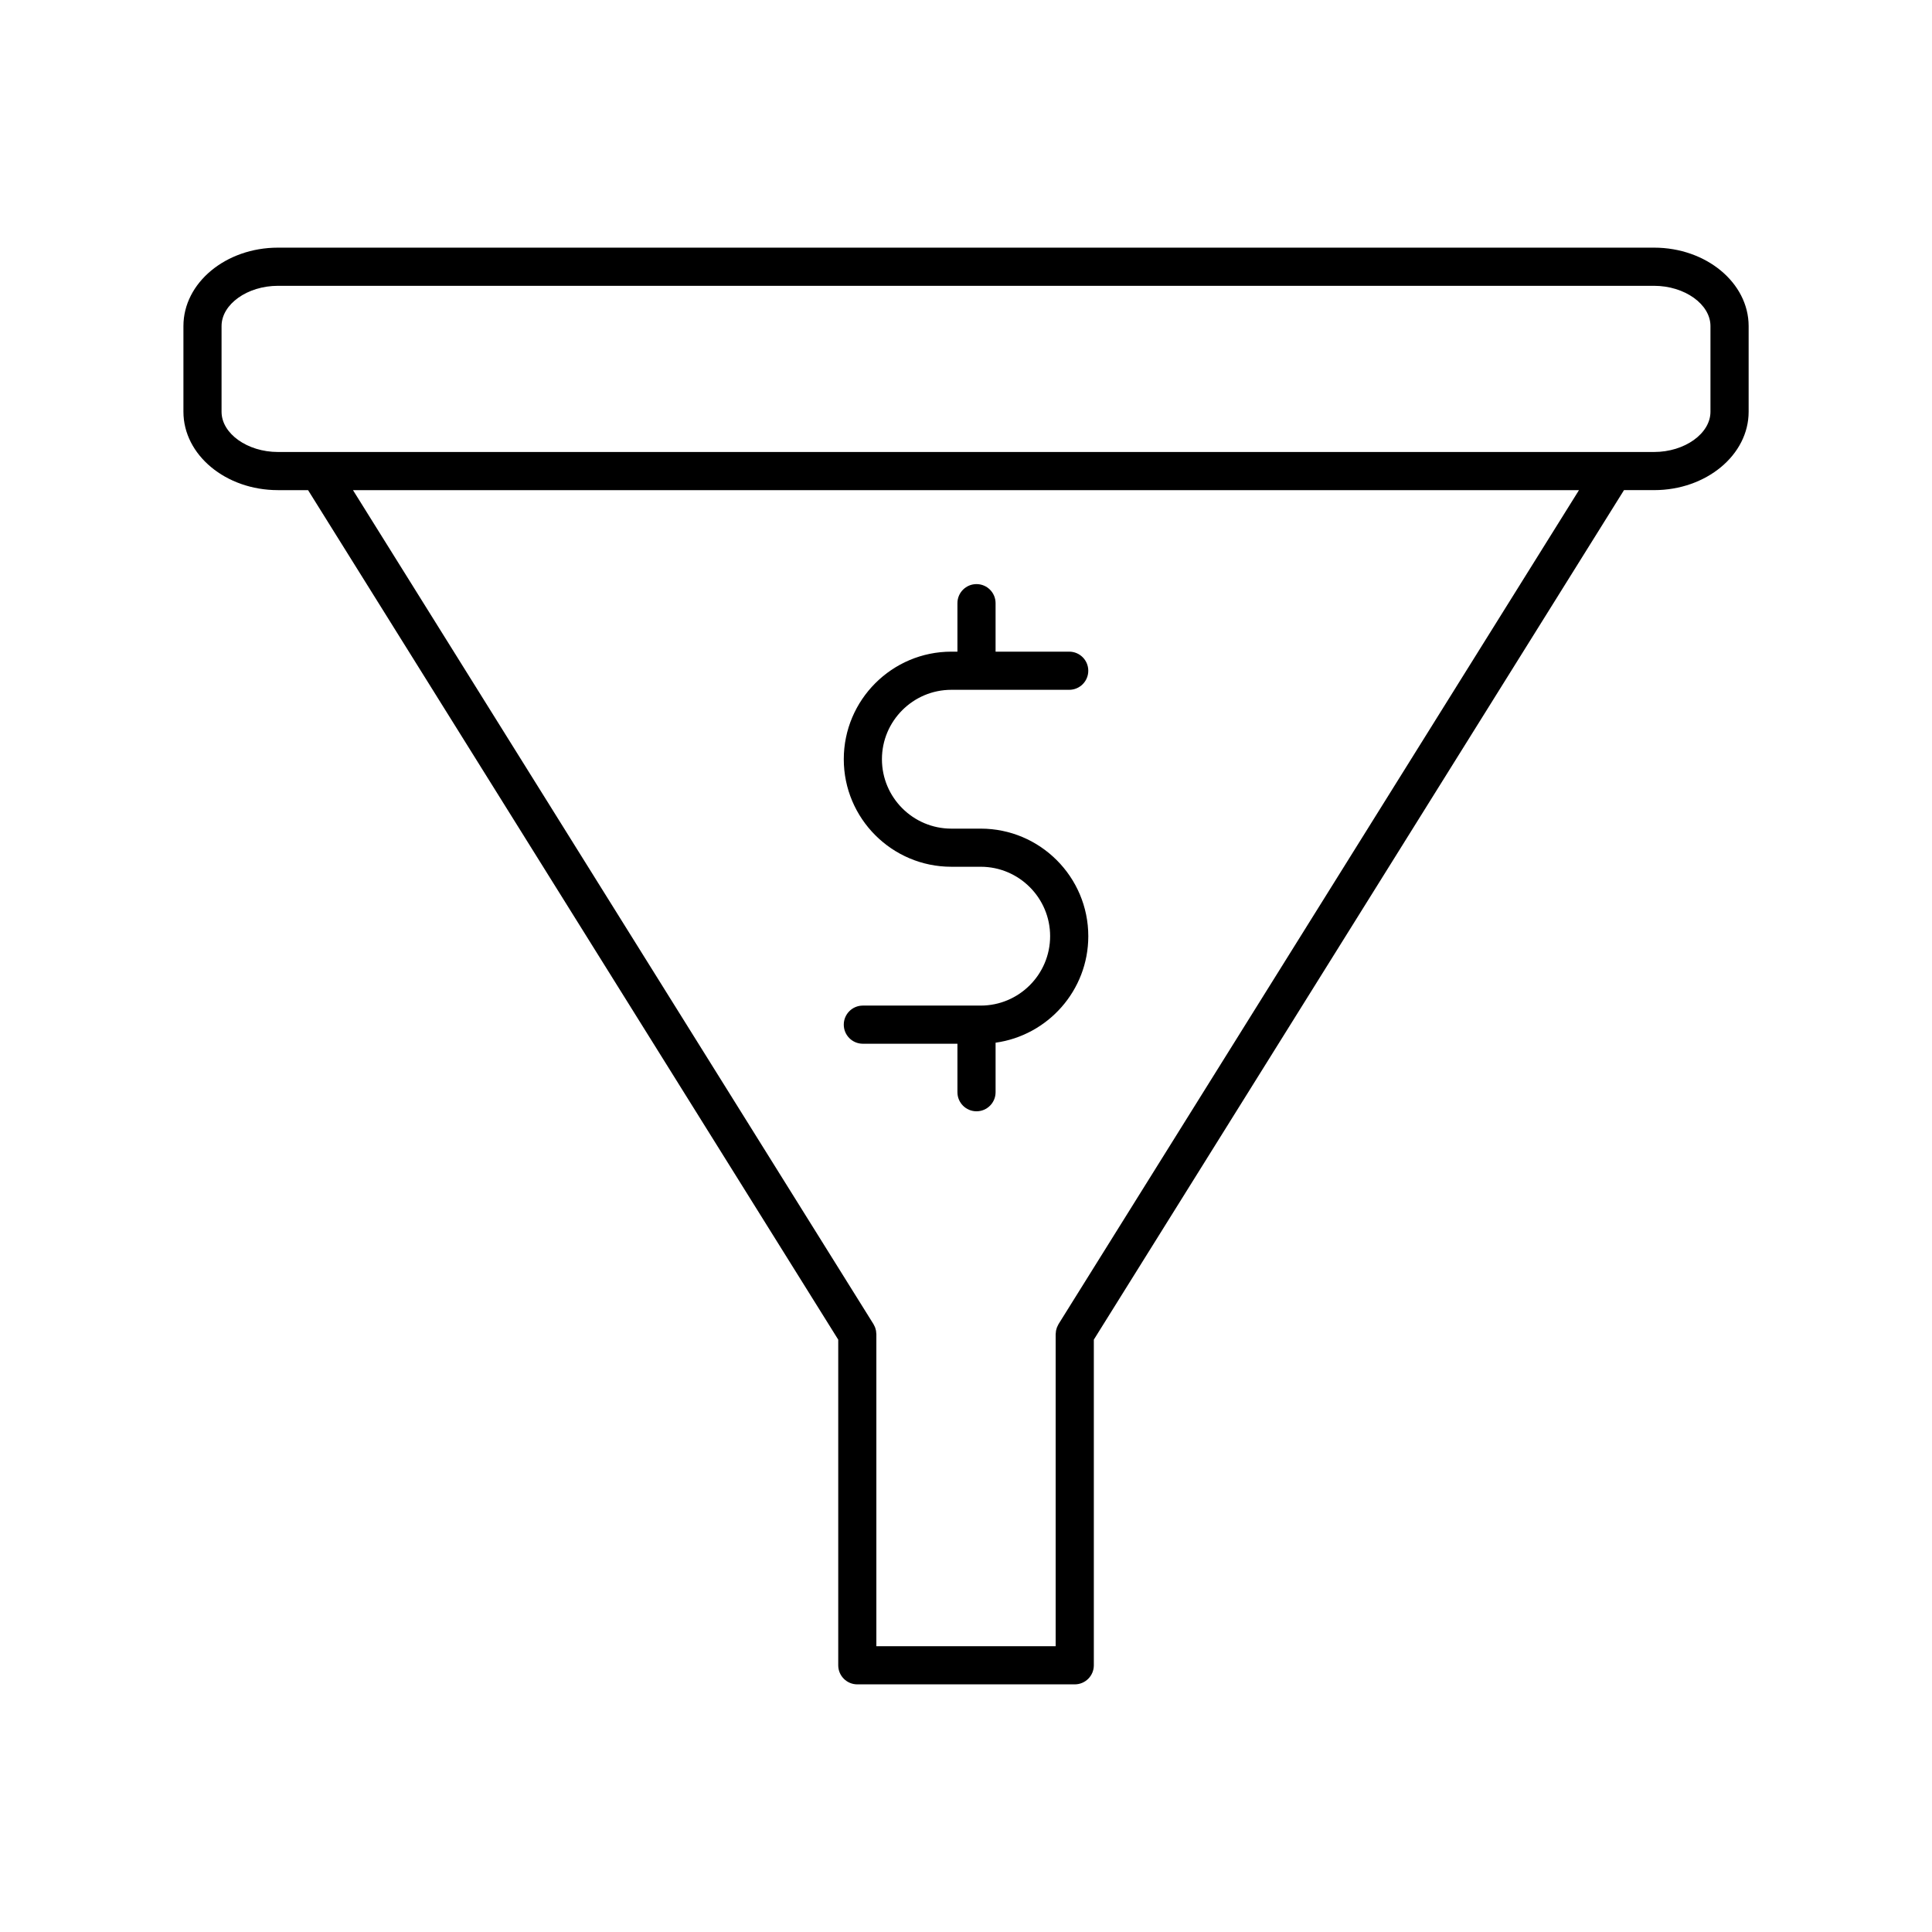 <?xml version="1.0" encoding="UTF-8"?>
<!-- Uploaded to: SVG Repo, www.svgrepo.com, Generator: SVG Repo Mixer Tools -->
<svg fill="#000000" width="800px" height="800px" version="1.1" viewBox="144 144 512 512" xmlns="http://www.w3.org/2000/svg">
 <g>
  <path d="m396.11 373.7h7.789c10.141 0 18.395 8.254 18.395 18.395s-8.254 18.395-18.395 18.395h-1.098-0.02-0.02-30.098c-2.793 0-5.055 2.262-5.055 5.055 0 2.793 2.262 5.055 5.055 5.055h25.066v12.848c0 2.793 2.262 5.055 5.055 5.055s5.055-2.262 5.055-5.055v-13.125c13.859-1.926 24.57-13.844 24.57-28.223 0-15.719-12.785-28.504-28.504-28.504h-7.789c-10.141 0-18.395-8.254-18.395-18.395 0-10.141 8.254-18.395 18.395-18.395h31.234c2.793 0 5.055-2.262 5.055-5.055 0-2.793-2.262-5.055-5.055-5.055h-19.512v-12.848c0-2.793-2.262-5.055-5.055-5.055s-5.055 2.262-5.055 5.055v12.848h-1.613c-15.719 0-28.504 12.785-28.504 28.504-0.004 15.711 12.777 28.5 28.496 28.5z"/>
  <path d="m582.36 209.63h-364.71c-13.805 0-25.039 9.316-25.039 20.773v22.715c0 11.453 11.23 20.773 25.039 20.773h7.992l140.5 225.13v86.297c0 2.793 2.262 5.055 5.055 5.055h57.625c2.793 0 5.055-2.262 5.055-5.055v-86.301l140.5-225.13h7.992c13.805 0 25.039-9.316 25.039-20.773v-22.715c-0.02-11.449-11.25-20.77-25.055-20.77zm-157.83 285.26c-0.059 0.102-0.102 0.211-0.152 0.312-0.09 0.168-0.18 0.332-0.25 0.508-0.059 0.156-0.102 0.316-0.152 0.48-0.047 0.152-0.09 0.301-0.121 0.465-0.035 0.195-0.047 0.387-0.059 0.59-0.004 0.109-0.035 0.215-0.035 0.328v82.695h-47.516v-82.695c0-0.117-0.023-0.227-0.035-0.336-0.016-0.191-0.023-0.383-0.055-0.574-0.031-0.168-0.082-0.316-0.125-0.48-0.047-0.156-0.086-0.312-0.145-0.469-0.07-0.18-0.168-0.348-0.258-0.52-0.055-0.102-0.09-0.207-0.152-0.301l-137.93-221h324.9zm172.76-241.77c0 5.777-6.836 10.66-14.934 10.66h-364.71c-8.09 0-14.93-4.883-14.93-10.66v-22.715c0-5.777 6.836-10.66 14.93-10.66h364.71c8.09 0 14.934 4.883 14.934 10.66z"/>
 </g>
</svg>